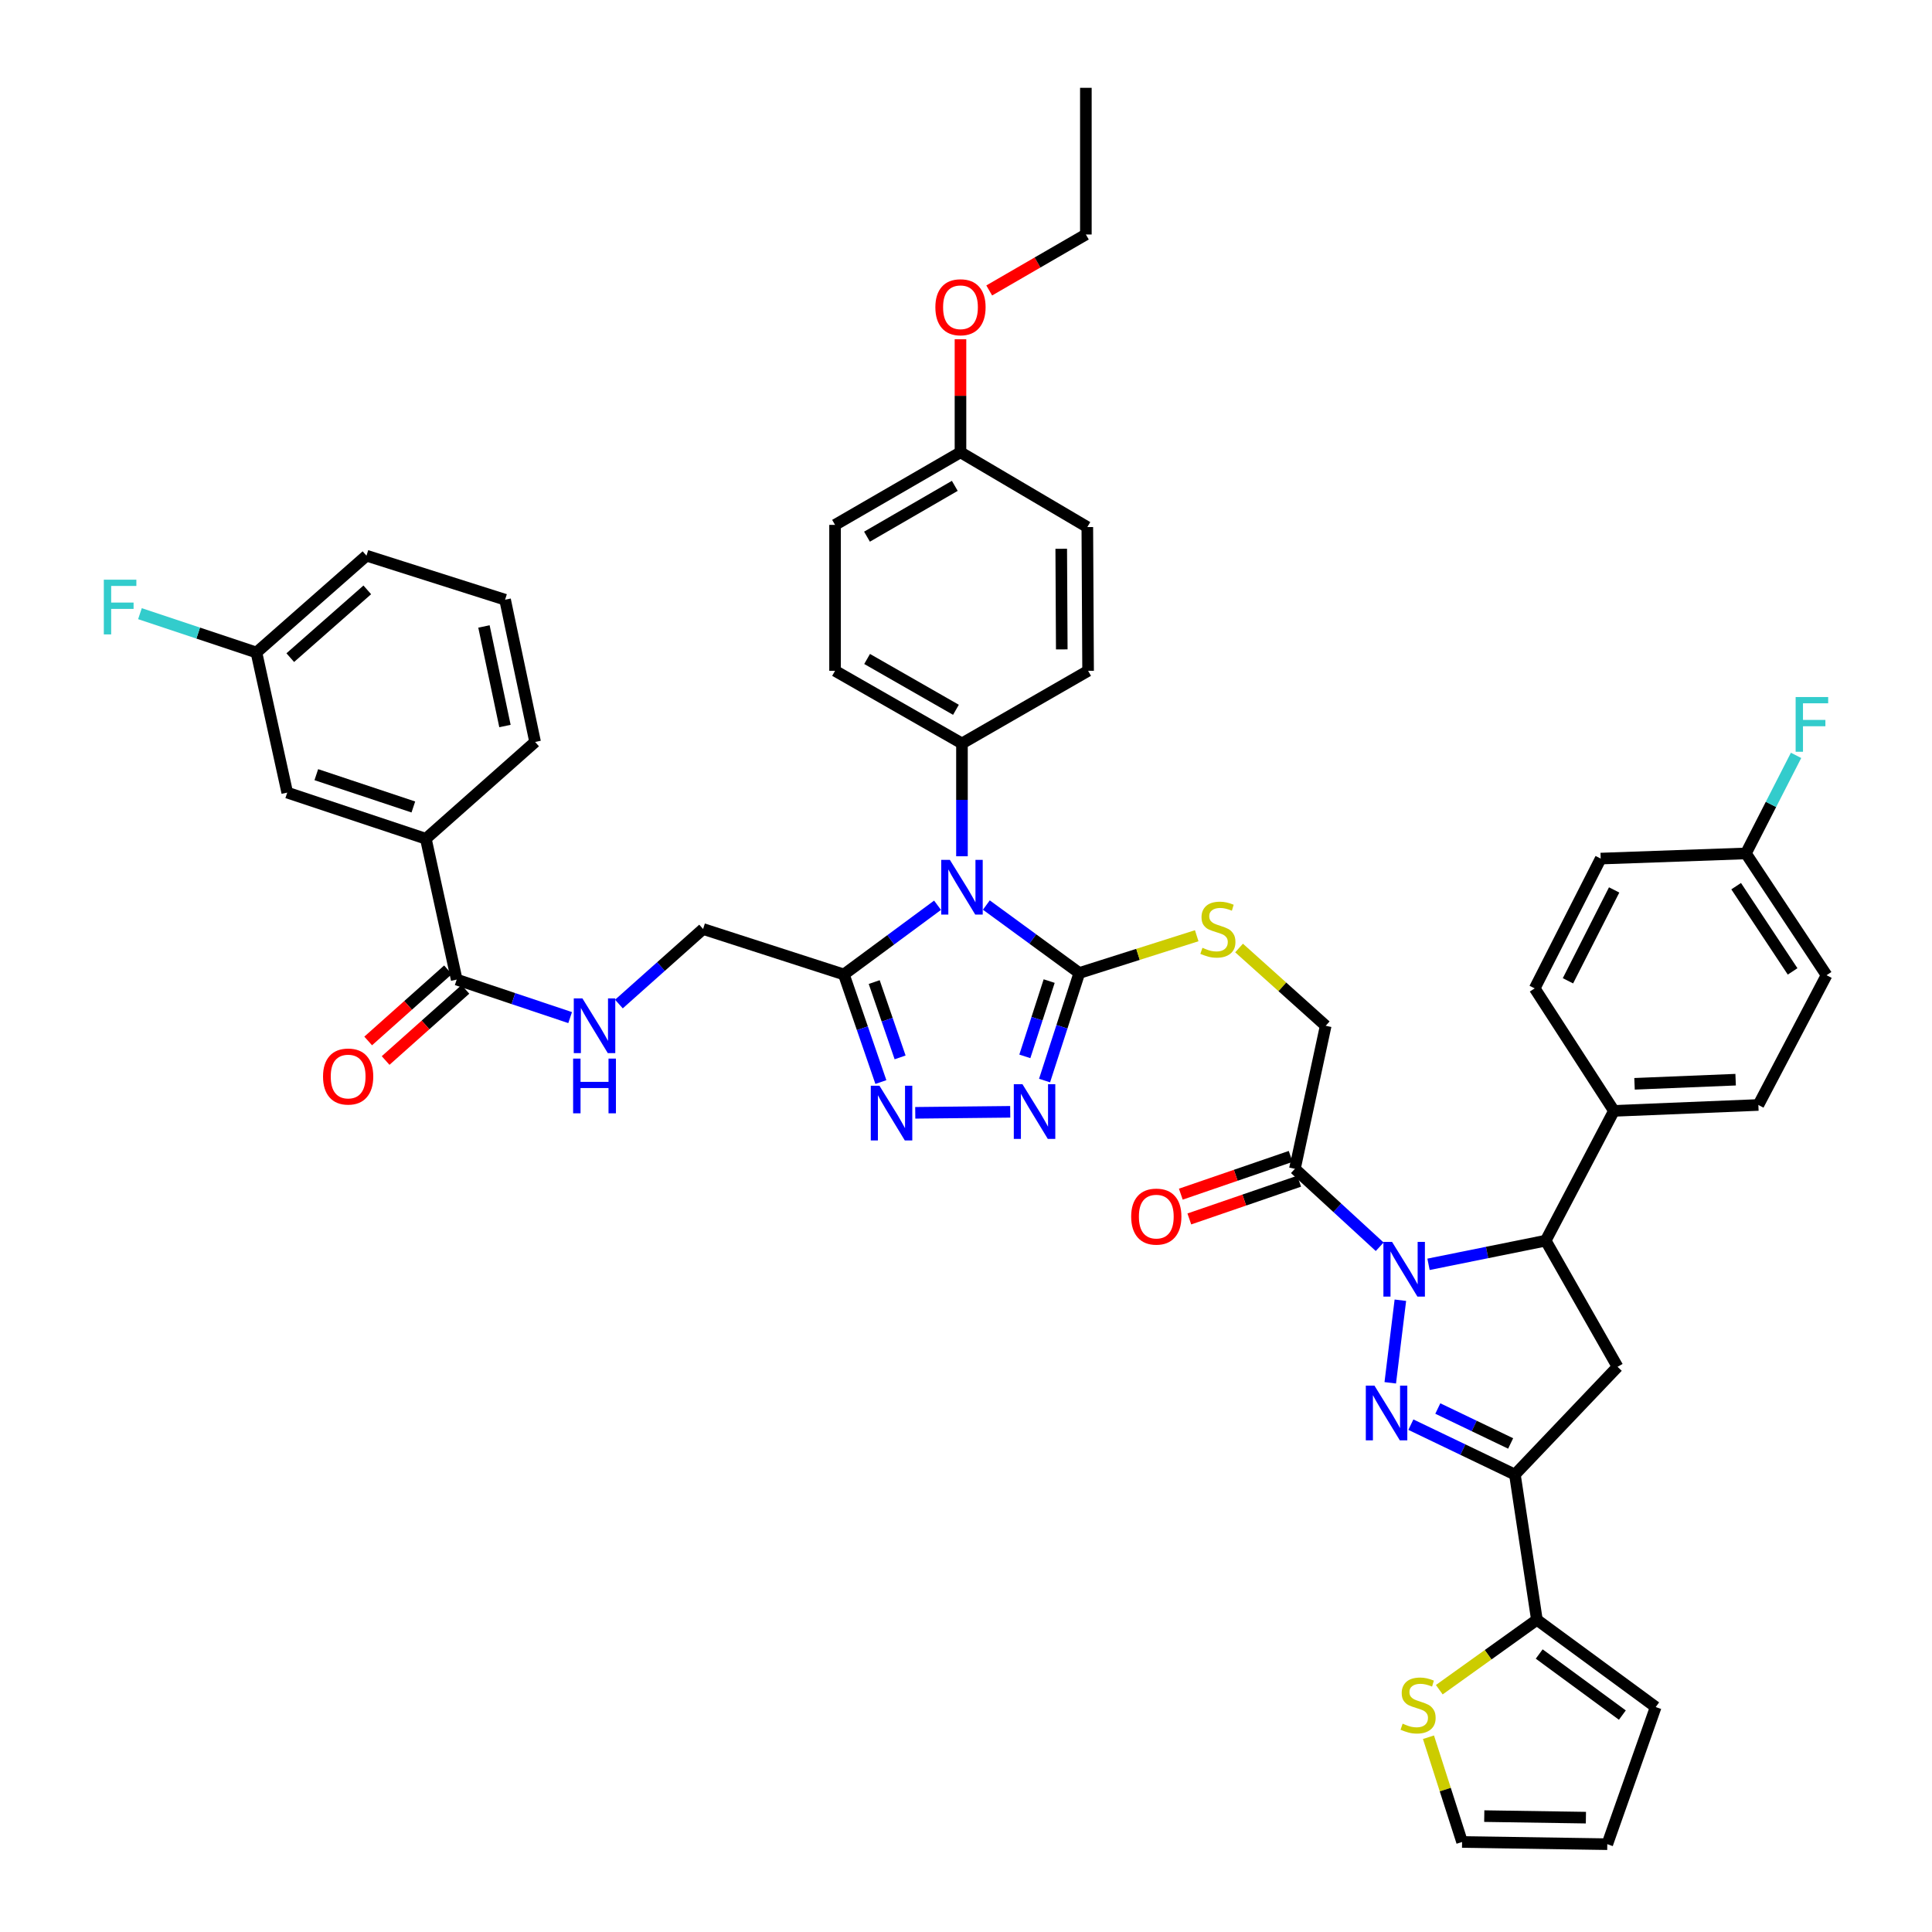 <?xml version='1.0' encoding='iso-8859-1'?>
<svg version='1.1' baseProfile='full'
              xmlns='http://www.w3.org/2000/svg'
                      xmlns:rdkit='http://www.rdkit.org/xml'
                      xmlns:xlink='http://www.w3.org/1999/xlink'
                  xml:space='preserve'
width='1000px' height='1000px' viewBox='0 0 1000 1000'>
<!-- END OF HEADER -->
<rect style='opacity:1.0;fill:#FFFFFF;stroke:none' width='1000' height='1000' x='0' y='0'> </rect>
<path class='bond-0' d='M 724.827,672.992 L 719.595,715.734' style='fill:none;fill-rule:evenodd;stroke:#0000FF;stroke-width:6px;stroke-linecap:butt;stroke-linejoin:miter;stroke-opacity:1' />
<path class='bond-7' d='M 739.399,654.411 L 769.725,648.285' style='fill:none;fill-rule:evenodd;stroke:#0000FF;stroke-width:6px;stroke-linecap:butt;stroke-linejoin:miter;stroke-opacity:1' />
<path class='bond-7' d='M 769.725,648.285 L 800.052,642.159' style='fill:none;fill-rule:evenodd;stroke:#000000;stroke-width:6px;stroke-linecap:butt;stroke-linejoin:miter;stroke-opacity:1' />
<path class='bond-9' d='M 714.13,645.32 L 692.186,625.147' style='fill:none;fill-rule:evenodd;stroke:#0000FF;stroke-width:6px;stroke-linecap:butt;stroke-linejoin:miter;stroke-opacity:1' />
<path class='bond-9' d='M 692.186,625.147 L 670.242,604.975' style='fill:none;fill-rule:evenodd;stroke:#000000;stroke-width:6px;stroke-linecap:butt;stroke-linejoin:miter;stroke-opacity:1' />
<path class='bond-2' d='M 730.263,737.4 L 757.189,750.318' style='fill:none;fill-rule:evenodd;stroke:#0000FF;stroke-width:6px;stroke-linecap:butt;stroke-linejoin:miter;stroke-opacity:1' />
<path class='bond-2' d='M 757.189,750.318 L 784.115,763.236' style='fill:none;fill-rule:evenodd;stroke:#000000;stroke-width:6px;stroke-linecap:butt;stroke-linejoin:miter;stroke-opacity:1' />
<path class='bond-2' d='M 744.207,729.048 L 763.056,738.09' style='fill:none;fill-rule:evenodd;stroke:#0000FF;stroke-width:6px;stroke-linecap:butt;stroke-linejoin:miter;stroke-opacity:1' />
<path class='bond-2' d='M 763.056,738.09 L 781.904,747.133' style='fill:none;fill-rule:evenodd;stroke:#000000;stroke-width:6px;stroke-linecap:butt;stroke-linejoin:miter;stroke-opacity:1' />
<path class='bond-1' d='M 510.534,468.448 L 534.592,486.036' style='fill:none;fill-rule:evenodd;stroke:#0000FF;stroke-width:6px;stroke-linecap:butt;stroke-linejoin:miter;stroke-opacity:1' />
<path class='bond-1' d='M 534.592,486.036 L 558.651,503.624' style='fill:none;fill-rule:evenodd;stroke:#000000;stroke-width:6px;stroke-linecap:butt;stroke-linejoin:miter;stroke-opacity:1' />
<path class='bond-4' d='M 485.273,468.56 L 461.032,486.469' style='fill:none;fill-rule:evenodd;stroke:#0000FF;stroke-width:6px;stroke-linecap:butt;stroke-linejoin:miter;stroke-opacity:1' />
<path class='bond-4' d='M 461.032,486.469 L 436.79,504.378' style='fill:none;fill-rule:evenodd;stroke:#000000;stroke-width:6px;stroke-linecap:butt;stroke-linejoin:miter;stroke-opacity:1' />
<path class='bond-13' d='M 497.913,443.201 L 497.913,414.001' style='fill:none;fill-rule:evenodd;stroke:#0000FF;stroke-width:6px;stroke-linecap:butt;stroke-linejoin:miter;stroke-opacity:1' />
<path class='bond-13' d='M 497.913,414.001 L 497.913,384.8' style='fill:none;fill-rule:evenodd;stroke:#000000;stroke-width:6px;stroke-linecap:butt;stroke-linejoin:miter;stroke-opacity:1' />
<path class='bond-10' d='M 784.115,763.236 L 795.493,838.411' style='fill:none;fill-rule:evenodd;stroke:#000000;stroke-width:6px;stroke-linecap:butt;stroke-linejoin:miter;stroke-opacity:1' />
<path class='bond-45' d='M 784.115,763.236 L 837.243,707.456' style='fill:none;fill-rule:evenodd;stroke:#000000;stroke-width:6px;stroke-linecap:butt;stroke-linejoin:miter;stroke-opacity:1' />
<path class='bond-3' d='M 558.651,503.624 L 589.036,493.979' style='fill:none;fill-rule:evenodd;stroke:#000000;stroke-width:6px;stroke-linecap:butt;stroke-linejoin:miter;stroke-opacity:1' />
<path class='bond-3' d='M 589.036,493.979 L 619.421,484.334' style='fill:none;fill-rule:evenodd;stroke:#CCCC00;stroke-width:6px;stroke-linecap:butt;stroke-linejoin:miter;stroke-opacity:1' />
<path class='bond-5' d='M 558.651,503.624 L 549.658,531.46' style='fill:none;fill-rule:evenodd;stroke:#000000;stroke-width:6px;stroke-linecap:butt;stroke-linejoin:miter;stroke-opacity:1' />
<path class='bond-5' d='M 549.658,531.46 L 540.665,559.296' style='fill:none;fill-rule:evenodd;stroke:#0000FF;stroke-width:6px;stroke-linecap:butt;stroke-linejoin:miter;stroke-opacity:1' />
<path class='bond-5' d='M 543.047,507.806 L 536.752,527.291' style='fill:none;fill-rule:evenodd;stroke:#000000;stroke-width:6px;stroke-linecap:butt;stroke-linejoin:miter;stroke-opacity:1' />
<path class='bond-5' d='M 536.752,527.291 L 530.457,546.776' style='fill:none;fill-rule:evenodd;stroke:#0000FF;stroke-width:6px;stroke-linecap:butt;stroke-linejoin:miter;stroke-opacity:1' />
<path class='bond-18' d='M 436.79,504.378 L 363.921,480.854' style='fill:none;fill-rule:evenodd;stroke:#000000;stroke-width:6px;stroke-linecap:butt;stroke-linejoin:miter;stroke-opacity:1' />
<path class='bond-48' d='M 436.79,504.378 L 446.364,532.223' style='fill:none;fill-rule:evenodd;stroke:#000000;stroke-width:6px;stroke-linecap:butt;stroke-linejoin:miter;stroke-opacity:1' />
<path class='bond-48' d='M 446.364,532.223 L 455.939,560.068' style='fill:none;fill-rule:evenodd;stroke:#0000FF;stroke-width:6px;stroke-linecap:butt;stroke-linejoin:miter;stroke-opacity:1' />
<path class='bond-48' d='M 452.488,508.321 L 459.19,527.813' style='fill:none;fill-rule:evenodd;stroke:#000000;stroke-width:6px;stroke-linecap:butt;stroke-linejoin:miter;stroke-opacity:1' />
<path class='bond-48' d='M 459.19,527.813 L 465.892,547.304' style='fill:none;fill-rule:evenodd;stroke:#0000FF;stroke-width:6px;stroke-linecap:butt;stroke-linejoin:miter;stroke-opacity:1' />
<path class='bond-6' d='M 522.891,575.474 L 473.735,575.994' style='fill:none;fill-rule:evenodd;stroke:#0000FF;stroke-width:6px;stroke-linecap:butt;stroke-linejoin:miter;stroke-opacity:1' />
<path class='bond-8' d='M 800.052,642.159 L 837.243,707.456' style='fill:none;fill-rule:evenodd;stroke:#000000;stroke-width:6px;stroke-linecap:butt;stroke-linejoin:miter;stroke-opacity:1' />
<path class='bond-17' d='M 800.052,642.159 L 835.367,574.987' style='fill:none;fill-rule:evenodd;stroke:#000000;stroke-width:6px;stroke-linecap:butt;stroke-linejoin:miter;stroke-opacity:1' />
<path class='bond-19' d='M 670.242,604.975 L 686.178,530.938' style='fill:none;fill-rule:evenodd;stroke:#000000;stroke-width:6px;stroke-linecap:butt;stroke-linejoin:miter;stroke-opacity:1' />
<path class='bond-20' d='M 668.038,598.562 L 639.613,608.329' style='fill:none;fill-rule:evenodd;stroke:#000000;stroke-width:6px;stroke-linecap:butt;stroke-linejoin:miter;stroke-opacity:1' />
<path class='bond-20' d='M 639.613,608.329 L 611.188,618.097' style='fill:none;fill-rule:evenodd;stroke:#FF0000;stroke-width:6px;stroke-linecap:butt;stroke-linejoin:miter;stroke-opacity:1' />
<path class='bond-20' d='M 672.445,611.388 L 644.02,621.156' style='fill:none;fill-rule:evenodd;stroke:#000000;stroke-width:6px;stroke-linecap:butt;stroke-linejoin:miter;stroke-opacity:1' />
<path class='bond-20' d='M 644.02,621.156 L 615.596,630.923' style='fill:none;fill-rule:evenodd;stroke:#FF0000;stroke-width:6px;stroke-linecap:butt;stroke-linejoin:miter;stroke-opacity:1' />
<path class='bond-14' d='M 795.493,838.411 L 770.233,856.5' style='fill:none;fill-rule:evenodd;stroke:#000000;stroke-width:6px;stroke-linecap:butt;stroke-linejoin:miter;stroke-opacity:1' />
<path class='bond-14' d='M 770.233,856.5 L 744.972,874.589' style='fill:none;fill-rule:evenodd;stroke:#CCCC00;stroke-width:6px;stroke-linecap:butt;stroke-linejoin:miter;stroke-opacity:1' />
<path class='bond-21' d='M 795.493,838.411 L 856.985,883.567' style='fill:none;fill-rule:evenodd;stroke:#000000;stroke-width:6px;stroke-linecap:butt;stroke-linejoin:miter;stroke-opacity:1' />
<path class='bond-21' d='M 796.689,856.116 L 839.733,887.726' style='fill:none;fill-rule:evenodd;stroke:#000000;stroke-width:6px;stroke-linecap:butt;stroke-linejoin:miter;stroke-opacity:1' />
<path class='bond-11' d='M 236.387,507.03 L 265.746,516.869' style='fill:none;fill-rule:evenodd;stroke:#000000;stroke-width:6px;stroke-linecap:butt;stroke-linejoin:miter;stroke-opacity:1' />
<path class='bond-11' d='M 265.746,516.869 L 295.106,526.708' style='fill:none;fill-rule:evenodd;stroke:#0000FF;stroke-width:6px;stroke-linecap:butt;stroke-linejoin:miter;stroke-opacity:1' />
<path class='bond-16' d='M 236.387,507.03 L 220.421,434.146' style='fill:none;fill-rule:evenodd;stroke:#000000;stroke-width:6px;stroke-linecap:butt;stroke-linejoin:miter;stroke-opacity:1' />
<path class='bond-23' d='M 231.874,501.968 L 211.221,520.383' style='fill:none;fill-rule:evenodd;stroke:#000000;stroke-width:6px;stroke-linecap:butt;stroke-linejoin:miter;stroke-opacity:1' />
<path class='bond-23' d='M 211.221,520.383 L 190.569,538.798' style='fill:none;fill-rule:evenodd;stroke:#FF0000;stroke-width:6px;stroke-linecap:butt;stroke-linejoin:miter;stroke-opacity:1' />
<path class='bond-23' d='M 240.9,512.091 L 220.247,530.506' style='fill:none;fill-rule:evenodd;stroke:#000000;stroke-width:6px;stroke-linecap:butt;stroke-linejoin:miter;stroke-opacity:1' />
<path class='bond-23' d='M 220.247,530.506 L 199.595,548.921' style='fill:none;fill-rule:evenodd;stroke:#FF0000;stroke-width:6px;stroke-linecap:butt;stroke-linejoin:miter;stroke-opacity:1' />
<path class='bond-12' d='M 641.337,490.687 L 663.757,510.813' style='fill:none;fill-rule:evenodd;stroke:#CCCC00;stroke-width:6px;stroke-linecap:butt;stroke-linejoin:miter;stroke-opacity:1' />
<path class='bond-12' d='M 663.757,510.813 L 686.178,530.938' style='fill:none;fill-rule:evenodd;stroke:#000000;stroke-width:6px;stroke-linecap:butt;stroke-linejoin:miter;stroke-opacity:1' />
<path class='bond-26' d='M 497.913,384.8 L 432.224,347.216' style='fill:none;fill-rule:evenodd;stroke:#000000;stroke-width:6px;stroke-linecap:butt;stroke-linejoin:miter;stroke-opacity:1' />
<path class='bond-26' d='M 494.795,367.391 L 448.813,341.082' style='fill:none;fill-rule:evenodd;stroke:#000000;stroke-width:6px;stroke-linecap:butt;stroke-linejoin:miter;stroke-opacity:1' />
<path class='bond-27' d='M 497.913,384.8 L 563.195,347.216' style='fill:none;fill-rule:evenodd;stroke:#000000;stroke-width:6px;stroke-linecap:butt;stroke-linejoin:miter;stroke-opacity:1' />
<path class='bond-22' d='M 739.374,899.188 L 748.073,926.298' style='fill:none;fill-rule:evenodd;stroke:#CCCC00;stroke-width:6px;stroke-linecap:butt;stroke-linejoin:miter;stroke-opacity:1' />
<path class='bond-22' d='M 748.073,926.298 L 756.772,953.408' style='fill:none;fill-rule:evenodd;stroke:#000000;stroke-width:6px;stroke-linecap:butt;stroke-linejoin:miter;stroke-opacity:1' />
<path class='bond-15' d='M 320.348,519.689 L 342.135,500.271' style='fill:none;fill-rule:evenodd;stroke:#0000FF;stroke-width:6px;stroke-linecap:butt;stroke-linejoin:miter;stroke-opacity:1' />
<path class='bond-15' d='M 342.135,500.271 L 363.921,480.854' style='fill:none;fill-rule:evenodd;stroke:#000000;stroke-width:6px;stroke-linecap:butt;stroke-linejoin:miter;stroke-opacity:1' />
<path class='bond-24' d='M 220.421,434.146 L 148.674,410.245' style='fill:none;fill-rule:evenodd;stroke:#000000;stroke-width:6px;stroke-linecap:butt;stroke-linejoin:miter;stroke-opacity:1' />
<path class='bond-24' d='M 213.945,417.693 L 163.722,400.963' style='fill:none;fill-rule:evenodd;stroke:#000000;stroke-width:6px;stroke-linecap:butt;stroke-linejoin:miter;stroke-opacity:1' />
<path class='bond-40' d='M 220.421,434.146 L 276.969,384.032' style='fill:none;fill-rule:evenodd;stroke:#000000;stroke-width:6px;stroke-linecap:butt;stroke-linejoin:miter;stroke-opacity:1' />
<path class='bond-28' d='M 835.367,574.987 L 910.128,571.935' style='fill:none;fill-rule:evenodd;stroke:#000000;stroke-width:6px;stroke-linecap:butt;stroke-linejoin:miter;stroke-opacity:1' />
<path class='bond-28' d='M 846.028,560.977 L 898.36,558.841' style='fill:none;fill-rule:evenodd;stroke:#000000;stroke-width:6px;stroke-linecap:butt;stroke-linejoin:miter;stroke-opacity:1' />
<path class='bond-29' d='M 835.367,574.987 L 794.355,511.589' style='fill:none;fill-rule:evenodd;stroke:#000000;stroke-width:6px;stroke-linecap:butt;stroke-linejoin:miter;stroke-opacity:1' />
<path class='bond-25' d='M 856.985,883.567 L 831.931,954.545' style='fill:none;fill-rule:evenodd;stroke:#000000;stroke-width:6px;stroke-linecap:butt;stroke-linejoin:miter;stroke-opacity:1' />
<path class='bond-47' d='M 756.772,953.408 L 831.931,954.545' style='fill:none;fill-rule:evenodd;stroke:#000000;stroke-width:6px;stroke-linecap:butt;stroke-linejoin:miter;stroke-opacity:1' />
<path class='bond-47' d='M 768.251,940.017 L 820.863,940.814' style='fill:none;fill-rule:evenodd;stroke:#000000;stroke-width:6px;stroke-linecap:butt;stroke-linejoin:miter;stroke-opacity:1' />
<path class='bond-30' d='M 148.674,410.245 L 132.738,337.73' style='fill:none;fill-rule:evenodd;stroke:#000000;stroke-width:6px;stroke-linecap:butt;stroke-linejoin:miter;stroke-opacity:1' />
<path class='bond-36' d='M 432.224,347.216 L 432.224,271.68' style='fill:none;fill-rule:evenodd;stroke:#000000;stroke-width:6px;stroke-linecap:butt;stroke-linejoin:miter;stroke-opacity:1' />
<path class='bond-35' d='M 563.195,347.216 L 562.795,272.81' style='fill:none;fill-rule:evenodd;stroke:#000000;stroke-width:6px;stroke-linecap:butt;stroke-linejoin:miter;stroke-opacity:1' />
<path class='bond-35' d='M 549.572,336.128 L 549.293,284.044' style='fill:none;fill-rule:evenodd;stroke:#000000;stroke-width:6px;stroke-linecap:butt;stroke-linejoin:miter;stroke-opacity:1' />
<path class='bond-34' d='M 910.128,571.935 L 945.421,504.762' style='fill:none;fill-rule:evenodd;stroke:#000000;stroke-width:6px;stroke-linecap:butt;stroke-linejoin:miter;stroke-opacity:1' />
<path class='bond-33' d='M 794.355,511.589 L 828.518,444.401' style='fill:none;fill-rule:evenodd;stroke:#000000;stroke-width:6px;stroke-linecap:butt;stroke-linejoin:miter;stroke-opacity:1' />
<path class='bond-33' d='M 811.569,507.658 L 835.483,460.626' style='fill:none;fill-rule:evenodd;stroke:#000000;stroke-width:6px;stroke-linecap:butt;stroke-linejoin:miter;stroke-opacity:1' />
<path class='bond-37' d='M 132.738,337.73 L 102.589,327.681' style='fill:none;fill-rule:evenodd;stroke:#000000;stroke-width:6px;stroke-linecap:butt;stroke-linejoin:miter;stroke-opacity:1' />
<path class='bond-37' d='M 102.589,327.681 L 72.439,317.633' style='fill:none;fill-rule:evenodd;stroke:#33CCCC;stroke-width:6px;stroke-linecap:butt;stroke-linejoin:miter;stroke-opacity:1' />
<path class='bond-50' d='M 132.738,337.73 L 189.686,287.616' style='fill:none;fill-rule:evenodd;stroke:#000000;stroke-width:6px;stroke-linecap:butt;stroke-linejoin:miter;stroke-opacity:1' />
<path class='bond-50' d='M 150.24,340.395 L 190.104,305.315' style='fill:none;fill-rule:evenodd;stroke:#000000;stroke-width:6px;stroke-linecap:butt;stroke-linejoin:miter;stroke-opacity:1' />
<path class='bond-31' d='M 903.678,441.733 L 828.518,444.401' style='fill:none;fill-rule:evenodd;stroke:#000000;stroke-width:6px;stroke-linecap:butt;stroke-linejoin:miter;stroke-opacity:1' />
<path class='bond-38' d='M 903.678,441.733 L 916.658,416.357' style='fill:none;fill-rule:evenodd;stroke:#000000;stroke-width:6px;stroke-linecap:butt;stroke-linejoin:miter;stroke-opacity:1' />
<path class='bond-38' d='M 916.658,416.357 L 929.639,390.98' style='fill:none;fill-rule:evenodd;stroke:#33CCCC;stroke-width:6px;stroke-linecap:butt;stroke-linejoin:miter;stroke-opacity:1' />
<path class='bond-46' d='M 903.678,441.733 L 945.421,504.762' style='fill:none;fill-rule:evenodd;stroke:#000000;stroke-width:6px;stroke-linecap:butt;stroke-linejoin:miter;stroke-opacity:1' />
<path class='bond-46' d='M 898.632,458.676 L 927.852,502.797' style='fill:none;fill-rule:evenodd;stroke:#000000;stroke-width:6px;stroke-linecap:butt;stroke-linejoin:miter;stroke-opacity:1' />
<path class='bond-32' d='M 497.144,234.104 L 562.795,272.81' style='fill:none;fill-rule:evenodd;stroke:#000000;stroke-width:6px;stroke-linecap:butt;stroke-linejoin:miter;stroke-opacity:1' />
<path class='bond-39' d='M 497.144,234.104 L 497.144,204.847' style='fill:none;fill-rule:evenodd;stroke:#000000;stroke-width:6px;stroke-linecap:butt;stroke-linejoin:miter;stroke-opacity:1' />
<path class='bond-39' d='M 497.144,204.847 L 497.144,175.59' style='fill:none;fill-rule:evenodd;stroke:#FF0000;stroke-width:6px;stroke-linecap:butt;stroke-linejoin:miter;stroke-opacity:1' />
<path class='bond-49' d='M 497.144,234.104 L 432.224,271.68' style='fill:none;fill-rule:evenodd;stroke:#000000;stroke-width:6px;stroke-linecap:butt;stroke-linejoin:miter;stroke-opacity:1' />
<path class='bond-49' d='M 494.2,251.478 L 448.756,277.782' style='fill:none;fill-rule:evenodd;stroke:#000000;stroke-width:6px;stroke-linecap:butt;stroke-linejoin:miter;stroke-opacity:1' />
<path class='bond-43' d='M 512.019,150.339 L 537.03,135.857' style='fill:none;fill-rule:evenodd;stroke:#FF0000;stroke-width:6px;stroke-linecap:butt;stroke-linejoin:miter;stroke-opacity:1' />
<path class='bond-43' d='M 537.03,135.857 L 562.042,121.375' style='fill:none;fill-rule:evenodd;stroke:#000000;stroke-width:6px;stroke-linecap:butt;stroke-linejoin:miter;stroke-opacity:1' />
<path class='bond-41' d='M 276.969,384.032 L 261.433,310.409' style='fill:none;fill-rule:evenodd;stroke:#000000;stroke-width:6px;stroke-linecap:butt;stroke-linejoin:miter;stroke-opacity:1' />
<path class='bond-41' d='M 261.368,375.789 L 250.493,324.253' style='fill:none;fill-rule:evenodd;stroke:#000000;stroke-width:6px;stroke-linecap:butt;stroke-linejoin:miter;stroke-opacity:1' />
<path class='bond-42' d='M 261.433,310.409 L 189.686,287.616' style='fill:none;fill-rule:evenodd;stroke:#000000;stroke-width:6px;stroke-linecap:butt;stroke-linejoin:miter;stroke-opacity:1' />
<path class='bond-44' d='M 562.042,121.375 L 562.042,45.455' style='fill:none;fill-rule:evenodd;stroke:#000000;stroke-width:6px;stroke-linecap:butt;stroke-linejoin:miter;stroke-opacity:1' />
<path  class='atom-0' d='M 720.53 642.798
L 729.81 657.798
Q 730.73 659.278, 732.21 661.958
Q 733.69 664.638, 733.77 664.798
L 733.77 642.798
L 737.53 642.798
L 737.53 671.118
L 733.65 671.118
L 723.69 654.718
Q 722.53 652.798, 721.29 650.598
Q 720.09 648.398, 719.73 647.718
L 719.73 671.118
L 716.05 671.118
L 716.05 642.798
L 720.53 642.798
' fill='#0000FF'/>
<path  class='atom-1' d='M 711.421 717.204
L 720.701 732.204
Q 721.621 733.684, 723.101 736.364
Q 724.581 739.044, 724.661 739.204
L 724.661 717.204
L 728.421 717.204
L 728.421 745.524
L 724.541 745.524
L 714.581 729.124
Q 713.421 727.204, 712.181 725.004
Q 710.981 722.804, 710.621 722.124
L 710.621 745.524
L 706.941 745.524
L 706.941 717.204
L 711.421 717.204
' fill='#0000FF'/>
<path  class='atom-2' d='M 491.653 445.062
L 500.933 460.062
Q 501.853 461.542, 503.333 464.222
Q 504.813 466.902, 504.893 467.062
L 504.893 445.062
L 508.653 445.062
L 508.653 473.382
L 504.773 473.382
L 494.813 456.982
Q 493.653 455.062, 492.413 452.862
Q 491.213 450.662, 490.853 449.982
L 490.853 473.382
L 487.173 473.382
L 487.173 445.062
L 491.653 445.062
' fill='#0000FF'/>
<path  class='atom-6' d='M 529.221 561.181
L 538.501 576.181
Q 539.421 577.661, 540.901 580.341
Q 542.381 583.021, 542.461 583.181
L 542.461 561.181
L 546.221 561.181
L 546.221 589.501
L 542.341 589.501
L 532.381 573.101
Q 531.221 571.181, 529.981 568.981
Q 528.781 566.781, 528.421 566.101
L 528.421 589.501
L 524.741 589.501
L 524.741 561.181
L 529.221 561.181
' fill='#0000FF'/>
<path  class='atom-7' d='M 455.199 561.964
L 464.479 576.964
Q 465.399 578.444, 466.879 581.124
Q 468.359 583.804, 468.439 583.964
L 468.439 561.964
L 472.199 561.964
L 472.199 590.284
L 468.319 590.284
L 458.359 573.884
Q 457.199 571.964, 455.959 569.764
Q 454.759 567.564, 454.399 566.884
L 454.399 590.284
L 450.719 590.284
L 450.719 561.964
L 455.199 561.964
' fill='#0000FF'/>
<path  class='atom-13' d='M 622.382 490.574
Q 622.702 490.694, 624.022 491.254
Q 625.342 491.814, 626.782 492.174
Q 628.262 492.494, 629.702 492.494
Q 632.382 492.494, 633.942 491.214
Q 635.502 489.894, 635.502 487.614
Q 635.502 486.054, 634.702 485.094
Q 633.942 484.134, 632.742 483.614
Q 631.542 483.094, 629.542 482.494
Q 627.022 481.734, 625.502 481.014
Q 624.022 480.294, 622.942 478.774
Q 621.902 477.254, 621.902 474.694
Q 621.902 471.134, 624.302 468.934
Q 626.742 466.734, 631.542 466.734
Q 634.822 466.734, 638.542 468.294
L 637.622 471.374
Q 634.222 469.974, 631.662 469.974
Q 628.902 469.974, 627.382 471.134
Q 625.862 472.254, 625.902 474.214
Q 625.902 475.734, 626.662 476.654
Q 627.462 477.574, 628.582 478.094
Q 629.742 478.614, 631.662 479.214
Q 634.222 480.014, 635.742 480.814
Q 637.262 481.614, 638.342 483.254
Q 639.462 484.854, 639.462 487.614
Q 639.462 491.534, 636.822 493.654
Q 634.222 495.734, 629.862 495.734
Q 627.342 495.734, 625.422 495.174
Q 623.542 494.654, 621.302 493.734
L 622.382 490.574
' fill='#CCCC00'/>
<path  class='atom-15' d='M 726.001 892.165
Q 726.321 892.285, 727.641 892.845
Q 728.961 893.405, 730.401 893.765
Q 731.881 894.085, 733.321 894.085
Q 736.001 894.085, 737.561 892.805
Q 739.121 891.485, 739.121 889.205
Q 739.121 887.645, 738.321 886.685
Q 737.561 885.725, 736.361 885.205
Q 735.161 884.685, 733.161 884.085
Q 730.641 883.325, 729.121 882.605
Q 727.641 881.885, 726.561 880.365
Q 725.521 878.845, 725.521 876.285
Q 725.521 872.725, 727.921 870.525
Q 730.361 868.325, 735.161 868.325
Q 738.441 868.325, 742.161 869.885
L 741.241 872.965
Q 737.841 871.565, 735.281 871.565
Q 732.521 871.565, 731.001 872.725
Q 729.481 873.845, 729.521 875.805
Q 729.521 877.325, 730.281 878.245
Q 731.081 879.165, 732.201 879.685
Q 733.361 880.205, 735.281 880.805
Q 737.841 881.605, 739.361 882.405
Q 740.881 883.205, 741.961 884.845
Q 743.081 886.445, 743.081 889.205
Q 743.081 893.125, 740.441 895.245
Q 737.841 897.325, 733.481 897.325
Q 730.961 897.325, 729.041 896.765
Q 727.161 896.245, 724.921 895.325
L 726.001 892.165
' fill='#CCCC00'/>
<path  class='atom-16' d='M 301.467 516.778
L 310.747 531.778
Q 311.667 533.258, 313.147 535.938
Q 314.627 538.618, 314.707 538.778
L 314.707 516.778
L 318.467 516.778
L 318.467 545.098
L 314.587 545.098
L 304.627 528.698
Q 303.467 526.778, 302.227 524.578
Q 301.027 522.378, 300.667 521.698
L 300.667 545.098
L 296.987 545.098
L 296.987 516.778
L 301.467 516.778
' fill='#0000FF'/>
<path  class='atom-16' d='M 296.647 547.93
L 300.487 547.93
L 300.487 559.97
L 314.967 559.97
L 314.967 547.93
L 318.807 547.93
L 318.807 576.25
L 314.967 576.25
L 314.967 563.17
L 300.487 563.17
L 300.487 576.25
L 296.647 576.25
L 296.647 547.93
' fill='#0000FF'/>
<path  class='atom-21' d='M 585.495 629.709
Q 585.495 622.909, 588.855 619.109
Q 592.215 615.309, 598.495 615.309
Q 604.775 615.309, 608.135 619.109
Q 611.495 622.909, 611.495 629.709
Q 611.495 636.589, 608.095 640.509
Q 604.695 644.389, 598.495 644.389
Q 592.255 644.389, 588.855 640.509
Q 585.495 636.629, 585.495 629.709
M 598.495 641.189
Q 602.815 641.189, 605.135 638.309
Q 607.495 635.389, 607.495 629.709
Q 607.495 624.149, 605.135 621.349
Q 602.815 618.509, 598.495 618.509
Q 594.175 618.509, 591.815 621.309
Q 589.495 624.109, 589.495 629.709
Q 589.495 635.429, 591.815 638.309
Q 594.175 641.189, 598.495 641.189
' fill='#FF0000'/>
<path  class='atom-24' d='M 167.2 557.209
Q 167.2 550.409, 170.56 546.609
Q 173.92 542.809, 180.2 542.809
Q 186.48 542.809, 189.84 546.609
Q 193.2 550.409, 193.2 557.209
Q 193.2 564.089, 189.8 568.009
Q 186.4 571.889, 180.2 571.889
Q 173.96 571.889, 170.56 568.009
Q 167.2 564.129, 167.2 557.209
M 180.2 568.689
Q 184.52 568.689, 186.84 565.809
Q 189.2 562.889, 189.2 557.209
Q 189.2 551.649, 186.84 548.849
Q 184.52 546.009, 180.2 546.009
Q 175.88 546.009, 173.52 548.809
Q 171.2 551.609, 171.2 557.209
Q 171.2 562.929, 173.52 565.809
Q 175.88 568.689, 180.2 568.689
' fill='#FF0000'/>
<path  class='atom-38' d='M 53.739 300.046
L 70.579 300.046
L 70.579 303.286
L 57.539 303.286
L 57.539 311.886
L 69.139 311.886
L 69.139 315.166
L 57.539 315.166
L 57.539 328.366
L 53.739 328.366
L 53.739 300.046
' fill='#33CCCC'/>
<path  class='atom-39' d='M 929.421 360.785
L 946.261 360.785
L 946.261 364.025
L 933.221 364.025
L 933.221 372.625
L 944.821 372.625
L 944.821 375.905
L 933.221 375.905
L 933.221 389.105
L 929.421 389.105
L 929.421 360.785
' fill='#33CCCC'/>
<path  class='atom-40' d='M 484.144 159.032
Q 484.144 152.232, 487.504 148.432
Q 490.864 144.632, 497.144 144.632
Q 503.424 144.632, 506.784 148.432
Q 510.144 152.232, 510.144 159.032
Q 510.144 165.912, 506.744 169.832
Q 503.344 173.712, 497.144 173.712
Q 490.904 173.712, 487.504 169.832
Q 484.144 165.952, 484.144 159.032
M 497.144 170.512
Q 501.464 170.512, 503.784 167.632
Q 506.144 164.712, 506.144 159.032
Q 506.144 153.472, 503.784 150.672
Q 501.464 147.832, 497.144 147.832
Q 492.824 147.832, 490.464 150.632
Q 488.144 153.432, 488.144 159.032
Q 488.144 164.752, 490.464 167.632
Q 492.824 170.512, 497.144 170.512
' fill='#FF0000'/>
</svg>
